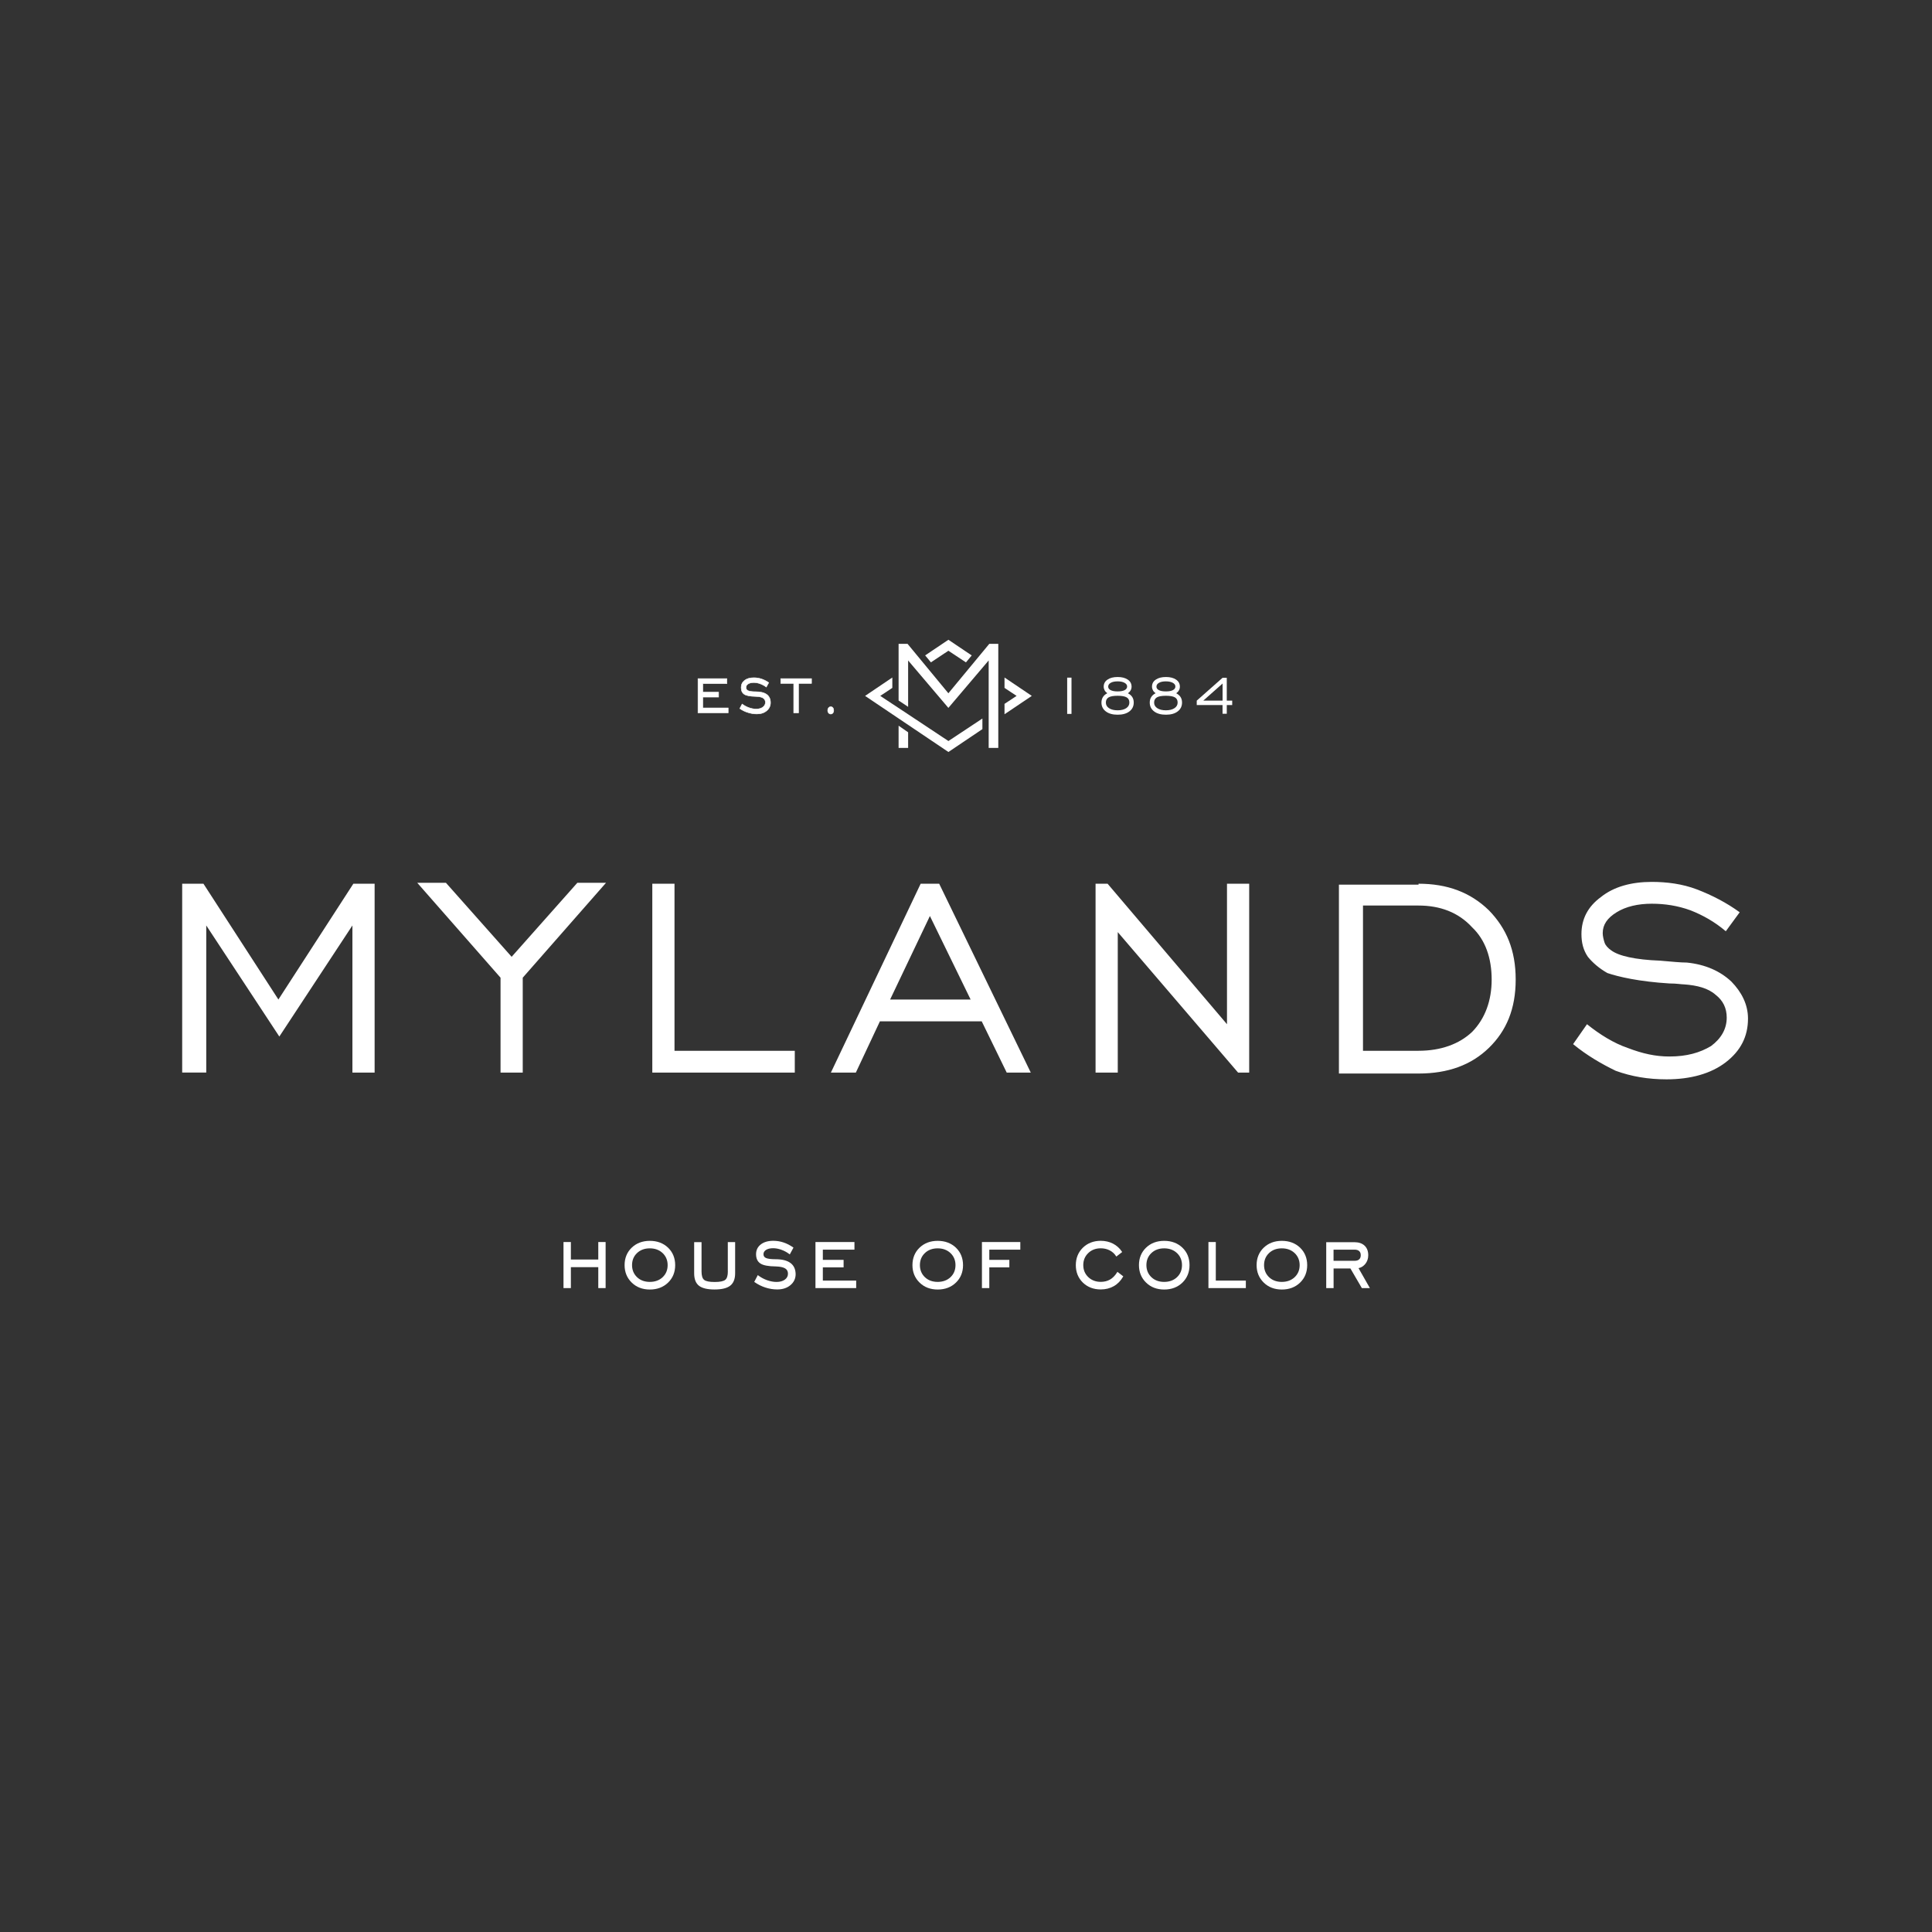 <svg width="456" height="456" viewBox="0 0 456 456" fill="none" xmlns="http://www.w3.org/2000/svg">
<rect x="0" y="0" width="456" height="456" fill="#333333" stroke="none"/>
<path d="M212.091 171.28V176.53H214.341V172.84L212.091 171.28Z" fill="white"/>
<path d="M212.021 167.06L214.411 168.64L212.021 167.06Z" fill="white"/>
<path d="M210.61 166.13L212.02 167.06L210.61 166.13Z" fill="white"/>
<path d="M214.411 168.64L215.811 169.57L214.411 168.64Z" fill="white"/>
<path d="M239.941 164.25L237.091 166.13V168.58L243.531 164.25L237.091 159.91V162.36L239.941 164.25Z" fill="white"/>
<path d="M223.851 177.49L231.871 172.09V169.59L223.851 174.9L215.811 169.57L214.411 168.64L212.021 167.06L210.611 166.13L207.761 164.25L210.611 162.36V159.91L204.181 164.25L223.851 177.49Z" fill="white"/>
<path d="M218.36 154.69L219.72 156.33L223.85 153.59L227.99 156.34L229.35 154.7L223.85 151L218.36 154.69Z" fill="white"/>
<path d="M223.891 163.57L223.841 163.63L223.791 163.57L214.201 151.96H212.091V165.34L214.341 166.83V156.07V155.88L214.461 156.03L223.841 167.08L233.221 156.03L233.351 155.88V156.07V176.53H235.621V151.96H233.501L223.891 163.57Z" fill="white"/>
<path d="M164.74 168.26V160.17H171.56V161.35H165.88V163.37H169.61V164.53H165.88V167.09H171.87V168.25H164.74V168.26Z" fill="white" stroke="white" stroke-width="0.113" stroke-miterlimit="10"/>
<path d="M174.61 167.23L175.16 166.17C175.66 166.54 176.2 166.83 176.79 167.04C177.38 167.25 177.95 167.35 178.48 167.35C179.13 167.35 179.65 167.2 180.05 166.91C180.45 166.62 180.65 166.24 180.65 165.78C180.65 165.32 180.47 164.98 180.11 164.75C179.75 164.52 179.17 164.4 178.39 164.38C177.07 164.36 176.16 164.19 175.67 163.87C175.18 163.55 174.93 163.01 174.93 162.27C174.93 161.58 175.2 161.02 175.74 160.59C176.28 160.17 177.01 159.96 177.92 159.96C178.54 159.96 179.15 160.06 179.74 160.25C180.33 160.45 180.89 160.74 181.44 161.12L180.87 162.17C180.42 161.83 179.93 161.57 179.41 161.38C178.89 161.19 178.39 161.1 177.91 161.1C177.36 161.1 176.92 161.21 176.58 161.42C176.24 161.63 176.08 161.92 176.08 162.26C176.08 162.62 176.25 162.88 176.59 163.03C176.93 163.18 177.51 163.26 178.35 163.26C179.51 163.26 180.38 163.48 180.97 163.91C181.56 164.35 181.86 164.99 181.86 165.85C181.86 166.61 181.56 167.25 180.96 167.75C180.36 168.26 179.59 168.51 178.63 168.51C177.93 168.51 177.23 168.4 176.53 168.17C175.82 167.96 175.19 167.64 174.61 167.23Z" fill="white" stroke="white" stroke-width="0.113" stroke-miterlimit="10"/>
<path d="M187.331 168.26V161.3H184.271V160.17H191.54V161.3H188.471V168.26H187.331Z" fill="white" stroke="white" stroke-width="0.113" stroke-miterlimit="10"/>
<path d="M196.08 166.8C196.28 166.8 196.44 166.88 196.58 167.05C196.71 167.21 196.78 167.43 196.78 167.68C196.78 167.93 196.71 168.13 196.58 168.29C196.45 168.45 196.28 168.53 196.08 168.53C195.88 168.53 195.71 168.45 195.57 168.29C195.43 168.13 195.36 167.93 195.36 167.68C195.36 167.43 195.43 167.22 195.57 167.05C195.72 166.89 195.88 166.8 196.08 166.8Z" fill="white" stroke="white" stroke-width="0.113" stroke-miterlimit="10"/>
<path d="M251.88 168.51V159.94H252.9V168.5H251.88V168.51Z" fill="white"/>
<path d="M266.22 163.63C266.68 163.87 267.02 164.17 267.25 164.53C267.47 164.89 267.59 165.31 267.59 165.81C267.59 166.69 267.25 167.39 266.57 167.91C265.89 168.43 264.96 168.69 263.79 168.69C262.61 168.69 261.68 168.43 261 167.91C260.32 167.39 259.97 166.7 259.97 165.82C259.97 165.32 260.09 164.89 260.32 164.52C260.55 164.15 260.9 163.85 261.35 163.62C261.07 163.42 260.86 163.19 260.72 162.93C260.58 162.67 260.5 162.38 260.5 162.07C260.5 161.38 260.79 160.82 261.39 160.41C261.98 160 262.78 159.79 263.79 159.79C264.8 159.79 265.6 160 266.19 160.41C266.78 160.82 267.08 161.37 267.08 162.07C267.08 162.38 267.01 162.67 266.86 162.93C266.71 163.2 266.5 163.43 266.22 163.63ZM261.01 165.83C261.01 166.38 261.26 166.82 261.76 167.15C262.26 167.48 262.94 167.65 263.79 167.65C264.64 167.65 265.31 167.48 265.81 167.15C266.31 166.82 266.56 166.38 266.56 165.82C266.56 165.25 266.35 164.85 265.92 164.6C265.49 164.35 264.79 164.22 263.79 164.22C262.79 164.22 262.09 164.35 261.66 164.6C261.22 164.86 261.01 165.27 261.01 165.83ZM266.03 162.03C266.03 161.67 265.83 161.39 265.42 161.16C265.01 160.93 264.47 160.82 263.79 160.82C263.1 160.82 262.56 160.93 262.16 161.16C261.76 161.39 261.56 161.68 261.56 162.06C261.56 162.42 261.75 162.69 262.14 162.89C262.53 163.09 263.08 163.19 263.78 163.19C264.5 163.19 265.05 163.09 265.44 162.89C265.83 162.68 266.03 162.4 266.03 162.03Z" fill="white"/>
<path d="M277.62 163.63C278.08 163.87 278.42 164.17 278.65 164.53C278.87 164.89 278.99 165.31 278.99 165.81C278.99 166.69 278.65 167.39 277.97 167.91C277.29 168.43 276.36 168.69 275.19 168.69C274.01 168.69 273.08 168.43 272.4 167.91C271.72 167.39 271.37 166.7 271.37 165.82C271.37 165.32 271.49 164.89 271.72 164.52C271.95 164.15 272.3 163.85 272.75 163.62C272.47 163.42 272.26 163.19 272.12 162.93C271.98 162.67 271.9 162.38 271.9 162.07C271.9 161.38 272.19 160.82 272.79 160.41C273.38 160 274.18 159.79 275.19 159.79C276.2 159.79 277 160 277.59 160.41C278.18 160.82 278.48 161.37 278.48 162.07C278.48 162.38 278.41 162.67 278.26 162.93C278.11 163.2 277.9 163.43 277.62 163.63ZM272.4 165.83C272.4 166.38 272.65 166.82 273.15 167.15C273.65 167.48 274.33 167.65 275.18 167.65C276.03 167.65 276.7 167.48 277.2 167.15C277.7 166.82 277.95 166.38 277.95 165.82C277.95 165.25 277.74 164.85 277.31 164.6C276.88 164.35 276.18 164.22 275.18 164.22C274.18 164.22 273.48 164.35 273.05 164.6C272.62 164.86 272.4 165.27 272.4 165.83ZM277.42 162.03C277.42 161.67 277.22 161.39 276.81 161.16C276.4 160.94 275.86 160.82 275.18 160.82C274.49 160.82 273.95 160.93 273.55 161.16C273.15 161.39 272.95 161.68 272.95 162.06C272.95 162.42 273.14 162.69 273.53 162.89C273.92 163.09 274.47 163.19 275.17 163.19C275.89 163.19 276.44 163.09 276.83 162.89C277.23 162.68 277.42 162.4 277.42 162.03Z" fill="white"/>
<path d="M288.55 168.46V166.41H282.46V165.37L288.55 159.98H289.55V165.37H290.83V166.41H289.55V168.46H288.55ZM284 165.37H288.56V161.33L284 165.37Z" fill="white"/>
<path d="M141.21 297.28H134.74V293.15H133V304.02H134.74V299.08H141.21V304.02H142.94V293.15H141.21V297.28Z" fill="white"/>
<path d="M153.37 292.87C151.64 292.87 150.2 293.42 149.09 294.49C147.98 295.56 147.42 296.95 147.42 298.6C147.42 300.24 147.98 301.63 149.1 302.72C150.21 303.81 151.65 304.36 153.38 304.36C155.12 304.36 156.56 303.81 157.68 302.73C158.8 301.65 159.36 300.26 159.36 298.61C159.36 296.95 158.8 295.57 157.69 294.49C156.56 293.41 155.12 292.87 153.37 292.87ZM153.37 302.56C152.14 302.56 151.12 302.18 150.35 301.44C149.58 300.7 149.18 299.74 149.18 298.6C149.18 297.46 149.57 296.5 150.35 295.76C151.12 295.02 152.14 294.64 153.37 294.64C154.6 294.64 155.62 295.02 156.4 295.76C157.18 296.5 157.58 297.46 157.58 298.6C157.58 299.75 157.19 300.7 156.41 301.44C155.63 302.18 154.61 302.56 153.37 302.56Z" fill="white"/>
<path d="M171.79 300.1C171.79 301.08 171.59 301.74 171.18 302.07C170.77 302.41 169.93 302.58 168.67 302.58C167.42 302.58 166.58 302.41 166.18 302.07C165.78 301.74 165.58 301.08 165.58 300.1V293.18H163.84V300.54C163.84 301.89 164.22 302.88 164.98 303.47C165.73 304.06 166.97 304.35 168.65 304.35C170.35 304.35 171.59 304.05 172.35 303.45C173.12 302.85 173.51 301.87 173.51 300.53V293.17H171.78V300.1H171.79Z" fill="white"/>
<path d="M186.56 298.09C185.77 297.5 184.58 297.21 183.05 297.21C181.98 297.21 181.22 297.11 180.79 296.92C180.39 296.74 180.2 296.45 180.2 296.02C180.2 295.6 180.4 295.27 180.8 295.01C181.22 294.74 181.78 294.61 182.48 294.61C183.09 294.61 183.74 294.73 184.41 294.97C185.08 295.21 185.72 295.55 186.3 295.99L186.41 296.07L187.28 294.47L187.19 294.41C186.47 293.9 185.71 293.51 184.93 293.25C184.15 292.99 183.33 292.86 182.5 292.86C181.28 292.86 180.29 293.15 179.56 293.72C178.82 294.3 178.45 295.07 178.45 296.02C178.45 297.04 178.8 297.78 179.48 298.22C180.15 298.66 181.34 298.89 183.12 298.91C184.12 298.94 184.86 299.1 185.32 299.38C185.76 299.65 185.98 300.06 185.98 300.63C185.98 301.2 185.74 301.65 185.25 302.02C184.75 302.39 184.08 302.57 183.27 302.57C182.58 302.57 181.84 302.43 181.08 302.17C180.32 301.9 179.61 301.52 178.97 301.04L178.86 300.95L178.02 302.56L178.11 302.62C178.88 303.16 179.73 303.59 180.65 303.89C181.57 304.19 182.51 304.34 183.44 304.34C184.72 304.34 185.77 304 186.57 303.32C187.38 302.64 187.79 301.76 187.79 300.73C187.77 299.57 187.37 298.68 186.56 298.09Z" fill="white"/>
<path d="M194.21 299.13H199.11V297.36H194.21V294.95H201.67V293.15H192.47V304.02H202.08V302.25H194.21V299.13Z" fill="white"/>
<path d="M221.31 292.87C219.58 292.87 218.14 293.42 217.03 294.49C215.92 295.56 215.36 296.95 215.36 298.6C215.36 300.24 215.92 301.63 217.04 302.72C218.15 303.81 219.59 304.36 221.32 304.36C223.06 304.36 224.5 303.81 225.62 302.73C226.74 301.65 227.3 300.26 227.3 298.61C227.3 296.95 226.74 295.57 225.63 294.49C224.5 293.41 223.05 292.87 221.31 292.87ZM221.31 302.56C220.08 302.56 219.06 302.18 218.29 301.44C217.52 300.7 217.12 299.74 217.12 298.6C217.12 297.46 217.51 296.5 218.29 295.76C219.06 295.02 220.08 294.64 221.31 294.64C222.54 294.64 223.56 295.02 224.34 295.76C225.12 296.5 225.52 297.46 225.52 298.6C225.52 299.75 225.13 300.7 224.35 301.44C223.57 302.18 222.54 302.56 221.31 302.56Z" fill="white"/>
<path d="M231.76 304.02H233.5V299.13H238.23V297.36H233.5V294.95H240.82V293.15H231.76V304.02Z" fill="white"/>
<path d="M263.66 300.31C263.18 301.08 262.62 301.65 261.99 302.01C261.36 302.37 260.63 302.55 259.8 302.55C258.62 302.55 257.63 302.17 256.85 301.42C256.07 300.67 255.68 299.72 255.68 298.59C255.68 297.46 256.07 296.51 256.85 295.76C257.62 295.01 258.62 294.63 259.8 294.63C260.57 294.63 261.27 294.79 261.9 295.11C262.52 295.43 263.03 295.88 263.41 296.47L263.48 296.58L264.86 295.51L264.8 295.42C264.27 294.61 263.56 293.98 262.7 293.53C261.84 293.09 260.86 292.86 259.81 292.86C258.11 292.86 256.69 293.41 255.58 294.49C254.48 295.57 253.92 296.96 253.92 298.61C253.92 300.26 254.48 301.64 255.58 302.72C256.68 303.79 258.1 304.34 259.81 304.34C260.95 304.34 261.98 304.08 262.88 303.57C263.78 303.06 264.51 302.31 265.07 301.34L265.12 301.25L263.74 300.18L263.66 300.31Z" fill="white"/>
<path d="M274.77 292.87C273.04 292.87 271.6 293.42 270.49 294.49C269.38 295.56 268.82 296.95 268.82 298.6C268.82 300.24 269.38 301.63 270.5 302.72C271.61 303.81 273.05 304.36 274.78 304.36C276.52 304.36 277.96 303.81 279.08 302.73C280.19 301.65 280.76 300.26 280.76 298.61C280.76 296.95 280.2 295.57 279.09 294.49C277.96 293.41 276.52 292.87 274.77 292.87ZM274.77 302.56C273.54 302.56 272.52 302.18 271.75 301.44C270.98 300.7 270.58 299.74 270.58 298.6C270.58 297.46 270.97 296.5 271.75 295.76C272.52 295.02 273.54 294.64 274.77 294.64C276 294.64 277.02 295.02 277.8 295.76C278.58 296.5 278.98 297.46 278.98 298.6C278.98 299.75 278.59 300.7 277.81 301.44C277.03 302.18 276.01 302.56 274.77 302.56Z" fill="white"/>
<path d="M286.96 293.15H285.22V304.02H294.05V302.25H286.96V293.15Z" fill="white"/>
<path d="M302.54 292.87C300.81 292.87 299.37 293.42 298.26 294.49C297.15 295.56 296.59 296.95 296.59 298.6C296.59 300.24 297.15 301.63 298.27 302.72C299.38 303.81 300.82 304.36 302.55 304.36C304.29 304.36 305.73 303.81 306.85 302.73C307.97 301.65 308.53 300.26 308.53 298.61C308.53 296.95 307.97 295.57 306.86 294.49C305.73 293.41 304.28 292.87 302.54 292.87ZM302.54 302.56C301.31 302.56 300.29 302.18 299.52 301.44C298.75 300.7 298.35 299.74 298.35 298.6C298.35 297.46 298.74 296.5 299.52 295.76C300.29 295.02 301.31 294.64 302.54 294.64C303.77 294.64 304.79 295.02 305.57 295.76C306.35 296.5 306.75 297.46 306.75 298.6C306.75 299.75 306.36 300.7 305.58 301.44C304.79 302.18 303.77 302.56 302.54 302.56Z" fill="white"/>
<path d="M320.65 299.32C321.3 299.17 321.84 298.82 322.26 298.3C322.71 297.73 322.94 297.04 322.94 296.27C322.94 295.31 322.651 294.55 322.081 294.01C321.511 293.47 320.71 293.19 319.71 293.19H313.021V304.03H314.76V299.39H318.73L321.4 303.97L321.43 304.03H323.331L320.65 299.32ZM314.75 294.95H319.701C320.181 294.95 320.551 295.06 320.801 295.29C321.051 295.51 321.171 295.83 321.171 296.26C321.171 296.69 321.051 297.01 320.801 297.24C320.551 297.47 320.181 297.58 319.701 297.58H314.75V294.95Z" fill="white"/>
<path d="M43 253.16V208.58H48.02L65.71 235.91L83.4 208.58H88.42V253.16H83.18V218.43L65.93 244.65L48.68 218.43V253.15H43V253.16ZM118.14 253.16V230.76L98.48 208.36H105.25L120.76 225.83L136.27 208.36H143.04L123.38 230.76V253.16H118.14ZM153.96 253.16V208.58H159.2V248.01H187.59V253.16H153.96ZM210.09 235.91H229.09L219.48 216.2L210.09 235.91ZM196.11 253.16L217.3 208.58H221.67L243.29 253.16H237.61L231.71 241.06H207.68L202 253.16H196.11ZM258.58 253.16V208.58H261.42L289.6 241.74V208.58H294.84V253.16H292.22L263.82 220V253.16H258.58ZM334.81 213.73H321.7V248.01H334.81C340.05 248.01 344.42 246.44 347.48 243.53C350.54 240.39 352.07 236.14 352.07 231.21C352.07 226.06 350.54 221.8 347.48 218.89C344.2 215.3 339.83 213.73 334.81 213.73ZM334.81 208.58C341.58 208.58 347.04 210.6 351.41 214.85C355.56 219.11 357.74 224.26 357.74 231.2C357.74 238.14 355.55 243.3 351.41 247.33C347.26 251.36 341.8 253.38 334.81 253.38H316.02V208.8H334.81V208.58ZM371.29 246.44L374.57 241.74C377.63 244.2 380.9 246.22 384.18 247.34C387.67 248.68 390.73 249.36 394.01 249.36C398.16 249.36 401.22 248.46 403.84 246.9C406.24 245.11 407.55 242.87 407.55 240.18C407.55 237.94 406.68 236.15 404.93 234.8C403.18 233.23 400.56 232.56 397.5 232.34C396.84 232.34 395.75 232.12 394.01 232.12C386.8 231.67 382 230.55 379.38 229.66C377.41 228.54 375.89 227.2 374.79 225.85C373.7 224.28 373.26 222.49 373.26 220.47C373.26 216.89 374.79 213.97 377.85 211.73C380.91 209.27 385.06 208.15 389.86 208.15C393.35 208.15 397.07 208.6 400.56 209.94C404.05 211.28 407.55 213.08 410.61 215.32L407.33 219.8C404.71 217.56 401.87 215.99 399.03 214.87C395.97 213.75 392.91 213.3 389.86 213.3C386.58 213.3 383.74 213.97 381.56 215.32C379.38 216.66 378.28 218.23 378.28 220.25C378.28 220.92 378.5 221.82 378.72 222.49C378.94 223.16 379.59 223.83 380.25 224.28C382 225.62 385.93 226.52 391.83 226.74C394.45 226.96 396.64 227.19 398.16 227.19C402.53 227.64 406.02 229.21 408.64 231.67C411.04 234.13 412.57 237.05 412.57 240.41C412.57 244.67 410.82 248.03 407.33 250.72C403.84 253.41 399.03 254.75 393.35 254.75C388.98 254.75 385.05 254.08 381.34 252.73C378.06 251.14 374.56 249.13 371.29 246.44Z" fill="white"/>
</svg>
